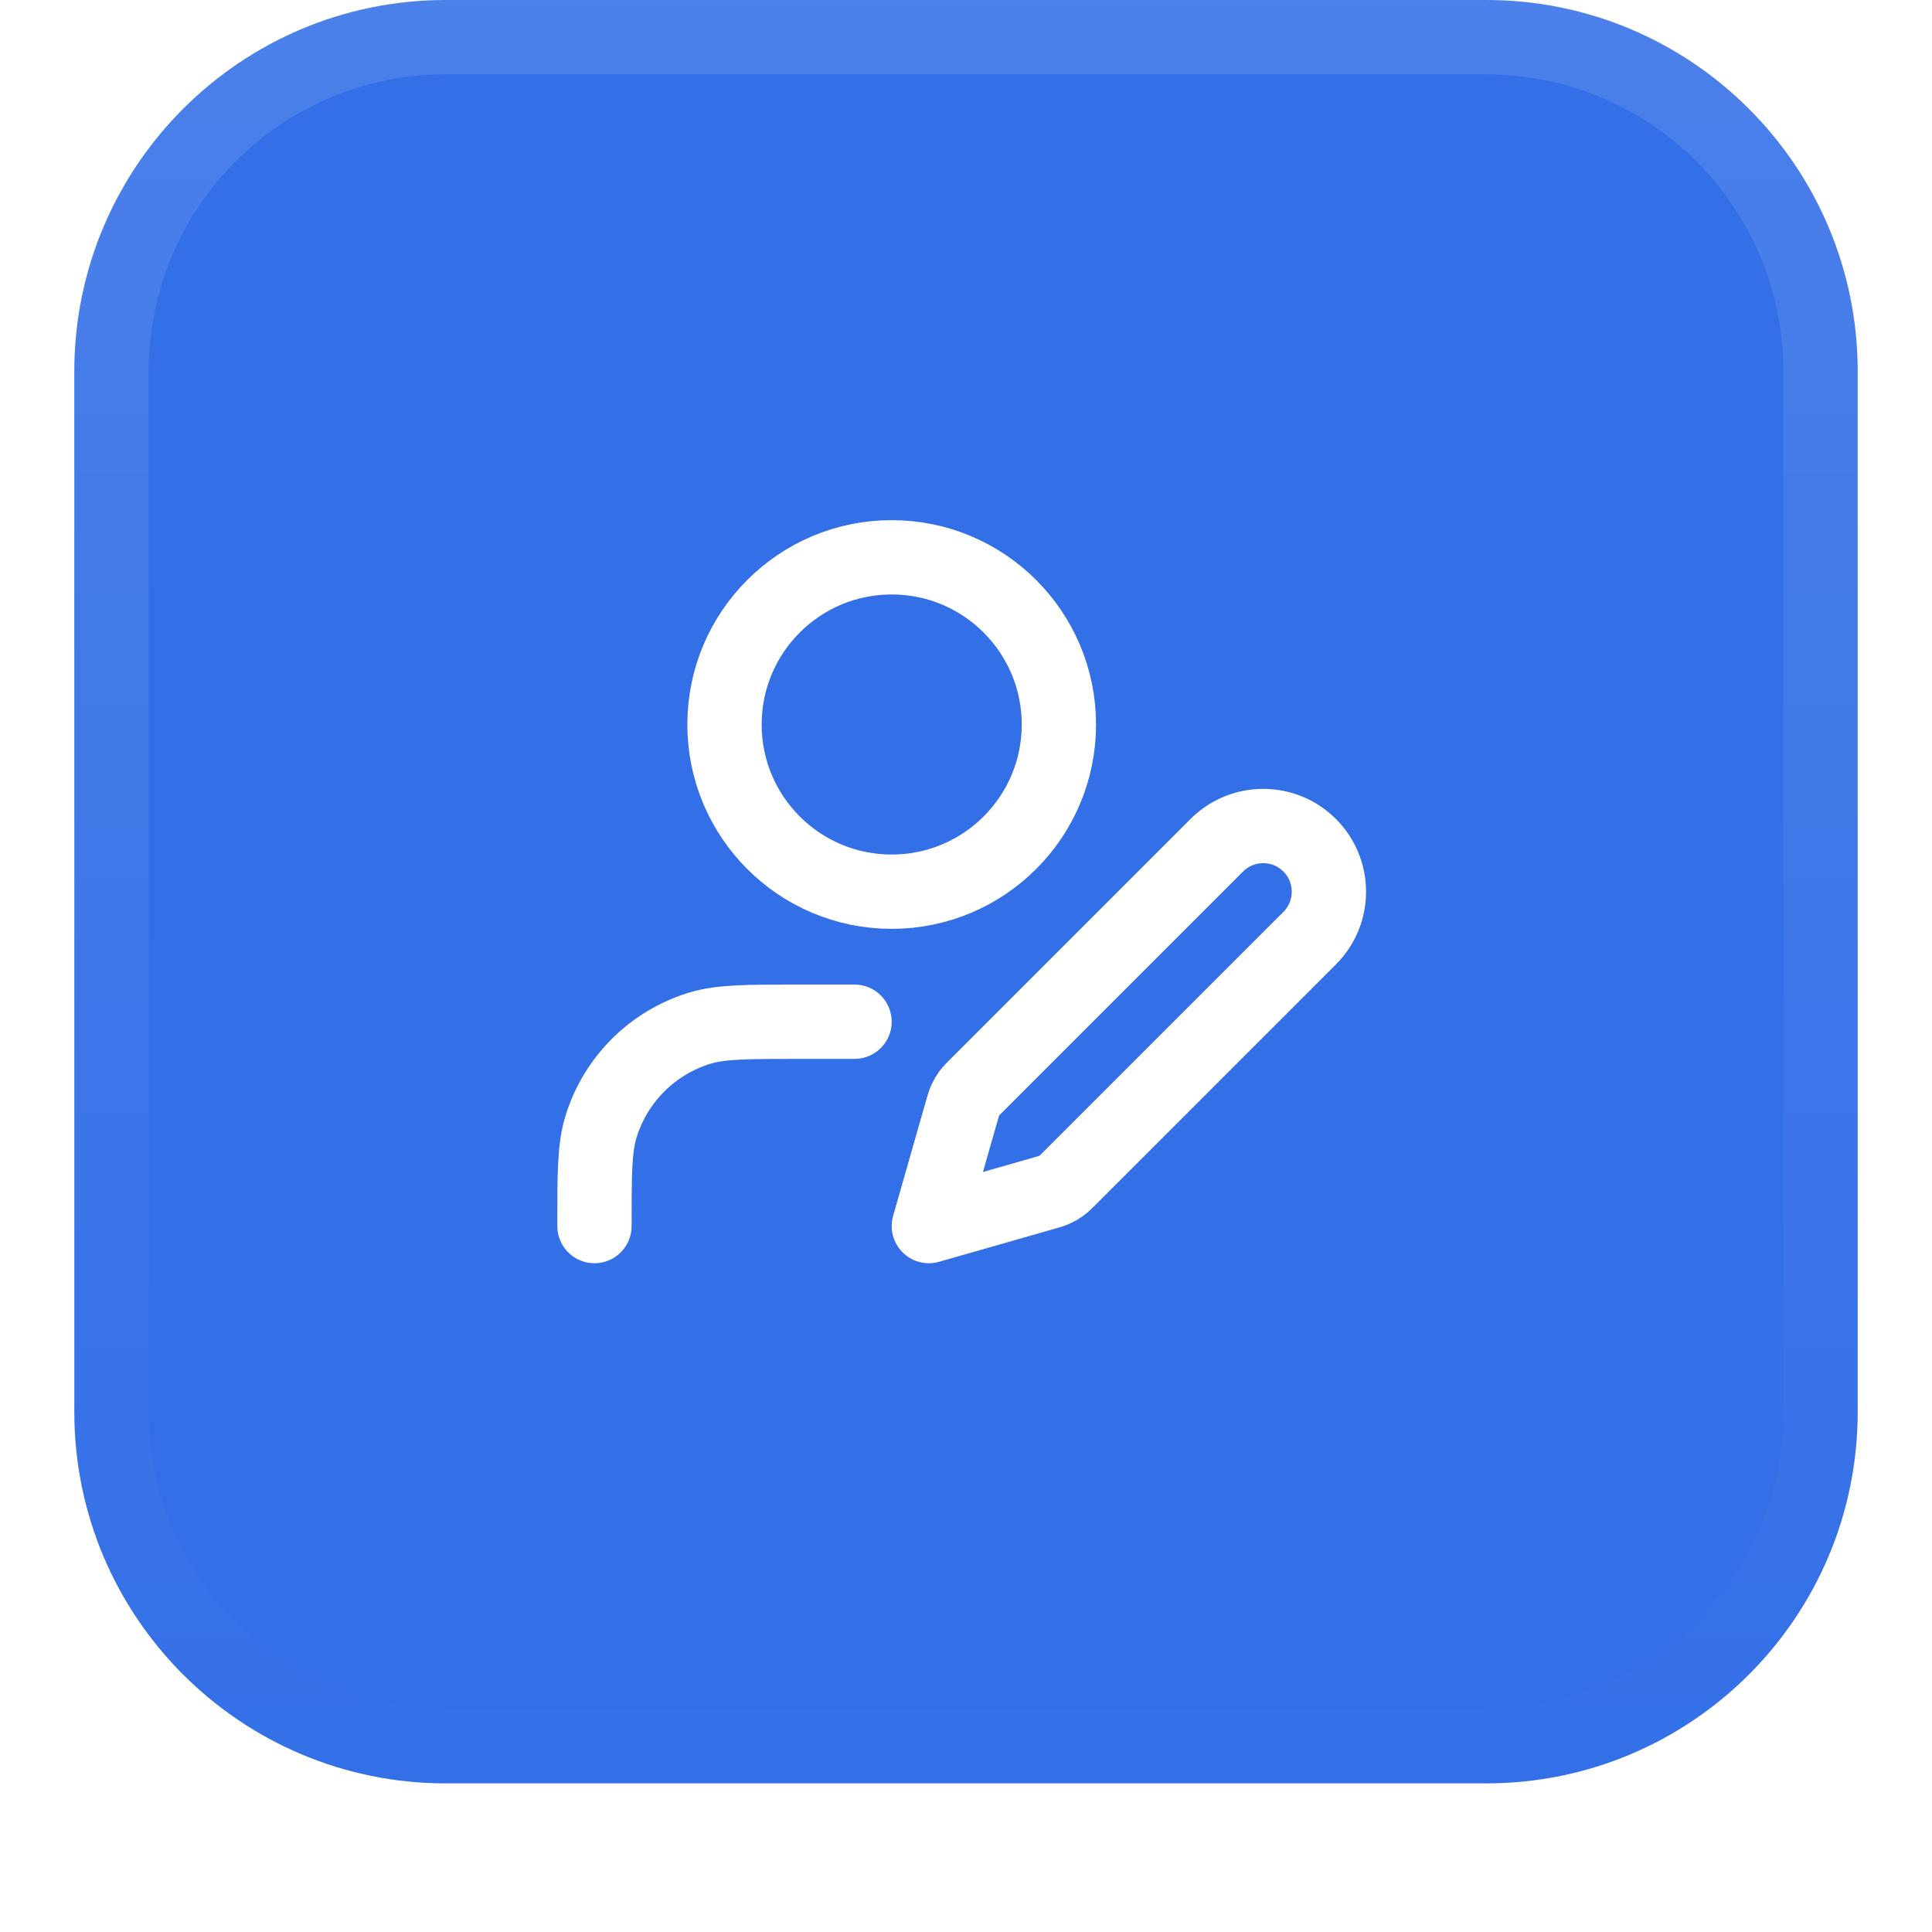 <svg width="52" height="52" viewBox="0 0 52 52" fill="none" xmlns="http://www.w3.org/2000/svg">
<g filter="url(#filter0_dii_16058_270893)">
<path d="M2 11C2 5.477 6.477 1 12 1H40C45.523 1 50 5.477 50 11V39C50 44.523 45.523 49 40 49H12C6.477 49 2 44.523 2 39V11Z" fill="#336FE7"/>
<path d="M12 2H40C44.971 2 49 6.029 49 11V39C49 43.971 44.971 48 40 48H12C7.029 48 3 43.971 3 39V11C3 6.029 7.029 2 12 2Z" stroke="url(#paint0_linear_16058_270893)" stroke-width="2"/>
<path d="M23 28.5H21.5C20.104 28.5 19.407 28.5 18.839 28.672C17.561 29.06 16.56 30.061 16.172 31.339C16 31.907 16 32.604 16 34M28.5 20.5C28.5 22.985 26.485 25 24 25C21.515 25 19.5 22.985 19.5 20.5C19.5 18.015 21.515 16 24 16C26.485 16 28.5 18.015 28.5 20.5ZM25 34L28.101 33.114C28.25 33.072 28.324 33.05 28.393 33.018C28.455 32.99 28.513 32.956 28.568 32.916C28.629 32.871 28.684 32.816 28.793 32.707L35.25 26.25C35.94 25.56 35.94 24.44 35.25 23.75C34.56 23.06 33.44 23.06 32.75 23.75L26.293 30.207C26.184 30.316 26.129 30.371 26.084 30.432C26.044 30.487 26.01 30.545 25.982 30.607C25.95 30.676 25.928 30.75 25.886 30.899L25 34Z" stroke="white" stroke-width="2" stroke-linecap="round" stroke-linejoin="round"/>
</g>
<defs>
<filter id="filter0_dii_16058_270893" x="0" y="0" width="52" height="52" filterUnits="userSpaceOnUse" color-interpolation-filters="sRGB">
<feFlood flood-opacity="0" result="BackgroundImageFix"/>
<feColorMatrix in="SourceAlpha" type="matrix" values="0 0 0 0 0 0 0 0 0 0 0 0 0 0 0 0 0 0 127 0" result="hardAlpha"/>
<feOffset dy="1"/>
<feGaussianBlur stdDeviation="1"/>
<feComposite in2="hardAlpha" operator="out"/>
<feColorMatrix type="matrix" values="0 0 0 0 0.063 0 0 0 0 0.094 0 0 0 0 0.157 0 0 0 0.05 0"/>
<feBlend mode="normal" in2="BackgroundImageFix" result="effect1_dropShadow_16058_270893"/>
<feBlend mode="normal" in="SourceGraphic" in2="effect1_dropShadow_16058_270893" result="shape"/>
<feColorMatrix in="SourceAlpha" type="matrix" values="0 0 0 0 0 0 0 0 0 0 0 0 0 0 0 0 0 0 127 0" result="hardAlpha"/>
<feOffset dy="-2"/>
<feComposite in2="hardAlpha" operator="arithmetic" k2="-1" k3="1"/>
<feColorMatrix type="matrix" values="0 0 0 0 0.063 0 0 0 0 0.094 0 0 0 0 0.157 0 0 0 0.05 0"/>
<feBlend mode="normal" in2="shape" result="effect2_innerShadow_16058_270893"/>
<feColorMatrix in="SourceAlpha" type="matrix" values="0 0 0 0 0 0 0 0 0 0 0 0 0 0 0 0 0 0 127 0" result="hardAlpha"/>
<feMorphology radius="1" operator="erode" in="SourceAlpha" result="effect3_innerShadow_16058_270893"/>
<feOffset/>
<feComposite in2="hardAlpha" operator="arithmetic" k2="-1" k3="1"/>
<feColorMatrix type="matrix" values="0 0 0 0 0.063 0 0 0 0 0.094 0 0 0 0 0.157 0 0 0 0.18 0"/>
<feBlend mode="normal" in2="effect2_innerShadow_16058_270893" result="effect3_innerShadow_16058_270893"/>
</filter>
<linearGradient id="paint0_linear_16058_270893" x1="26" y1="1" x2="26" y2="49" gradientUnits="userSpaceOnUse">
<stop stop-color="white" stop-opacity="0.12"/>
<stop offset="1" stop-color="white" stop-opacity="0"/>
</linearGradient>
</defs>
</svg>

